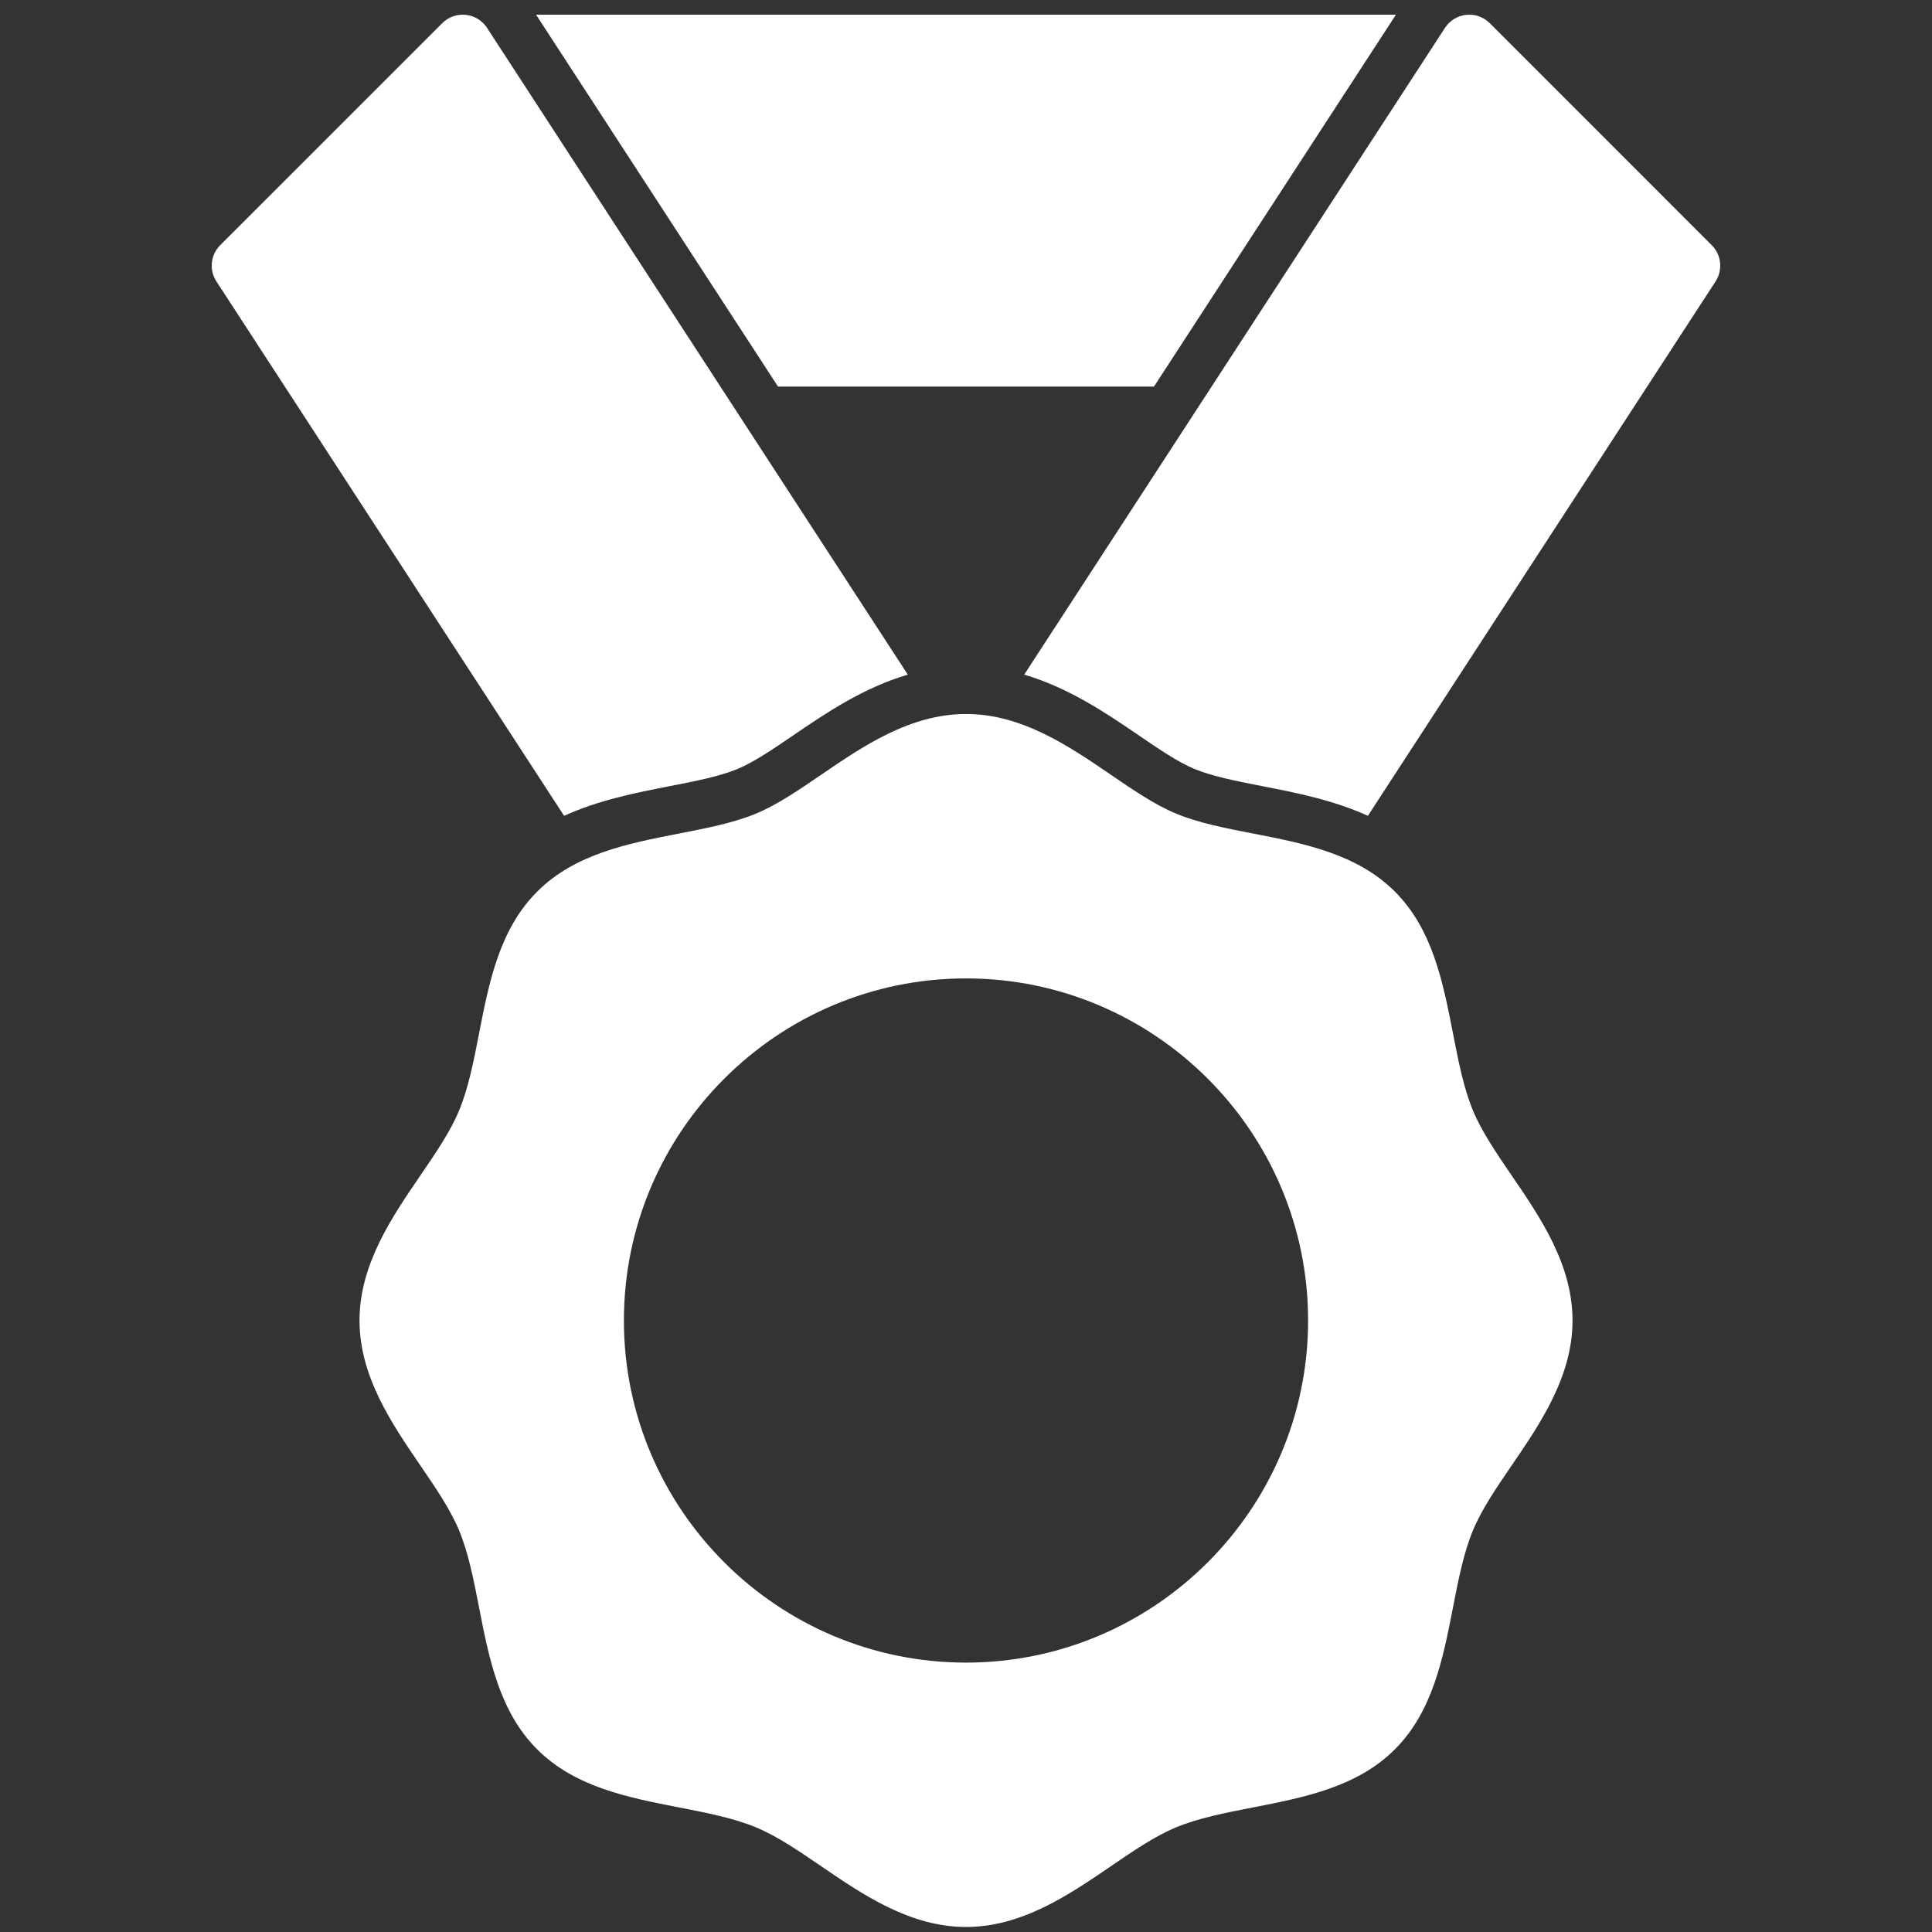 <svg id="Medal_B" height="512" viewBox="0 0 100 100" width="512" xmlns="http://www.w3.org/2000/svg"><rect x="0" y="0" width="100" height="100" fill="#333333" stroke="none"/><path d="m69.601 4.837 2.653-4.077h-44.508l3.132 4.813c2.598 3.993 5.89 9.054 9.392 14.437h19.459c3.728-5.731 7.216-11.092 9.871-15.173z" fill="#ffffff" opacity="1" original-fill="#0f283b"></path><path d="m29.198 42.227c1.791-.815 3.702-1.192 5.469-1.537 1.325-.258 2.576-.502 3.508-.889.853-.354 1.861-1.042 2.929-1.771 1.65-1.127 3.593-2.436 5.883-3.112-6.466-9.94-13.56-20.843-18.298-28.126l-3.48-5.35c-.247-.379-.651-.627-1.101-.674-.455-.046-.897.111-1.217.431l-11.492 11.49c-.501.501-.583 1.285-.197 1.878 3.221 4.95 10.561 16.233 17.995 27.659z" fill="#ffffff" opacity="1" original-fill="#0f283b"></path><path d="m77.11 1.199c-.32-.32-.765-.477-1.217-.431-.45.047-.854.294-1.101.674l-3.147 4.837c-4.711 7.24-12.004 18.451-18.632 28.639 2.29.676 4.233 1.985 5.883 3.112 1.067.729 2.076 1.418 2.929 1.771.932.386 2.183.63 3.508.889 1.767.345 3.678.721 5.469 1.537 5.96-9.161 11.862-18.233 15.652-24.059l2.342-3.6c.387-.594.305-1.377-.197-1.878z" fill="#ffffff" opacity="1" original-fill="#0f283b"></path><path d="m64.855 43.144c-1.452-.283-2.823-.55-3.987-1.033-1.092-.453-2.204-1.212-3.381-2.017-2.153-1.471-4.594-3.138-7.487-3.138s-5.333 1.667-7.487 3.138c-1.177.805-2.29 1.564-3.381 2.017-1.164.483-2.535.75-3.987 1.033-2.647.517-5.386 1.05-7.342 3.007-1.957 1.957-2.491 4.695-3.007 7.342-.283 1.452-.55 2.823-1.033 3.987-.453 1.092-1.212 2.204-2.017 3.381-1.471 2.153-3.138 4.594-3.138 7.487s1.667 5.333 3.138 7.487c.805 1.177 1.564 2.29 2.017 3.381.483 1.164.75 2.536 1.033 3.987.517 2.648 1.05 5.386 3.007 7.342 1.957 1.957 4.695 2.491 7.343 3.007 1.452.283 2.823.55 3.987 1.033 1.092.453 2.204 1.212 3.381 2.017 2.153 1.471 4.594 3.138 7.487 3.138s5.333-1.667 7.487-3.138c1.177-.805 2.29-1.564 3.381-2.017 1.164-.483 2.535-.75 3.987-1.033 2.648-.517 5.386-1.05 7.343-3.007s2.491-4.695 3.007-7.343c.283-1.452.55-2.823 1.033-3.987.453-1.092 1.212-2.204 2.017-3.381 1.471-2.153 3.138-4.594 3.138-7.487s-1.667-5.333-3.138-7.487c-.804-1.177-1.563-2.289-2.016-3.38-.483-1.164-.75-2.535-1.033-3.987-.517-2.648-1.05-5.386-3.007-7.343s-4.695-2.491-7.343-3.007zm2.852 25.205c0 9.763-7.943 17.707-17.707 17.707s-17.707-7.943-17.707-17.707 7.943-17.707 17.707-17.707 17.707 7.943 17.707 17.707z" fill="#ffffff" opacity="1" original-fill="#0f283b"></path></svg>